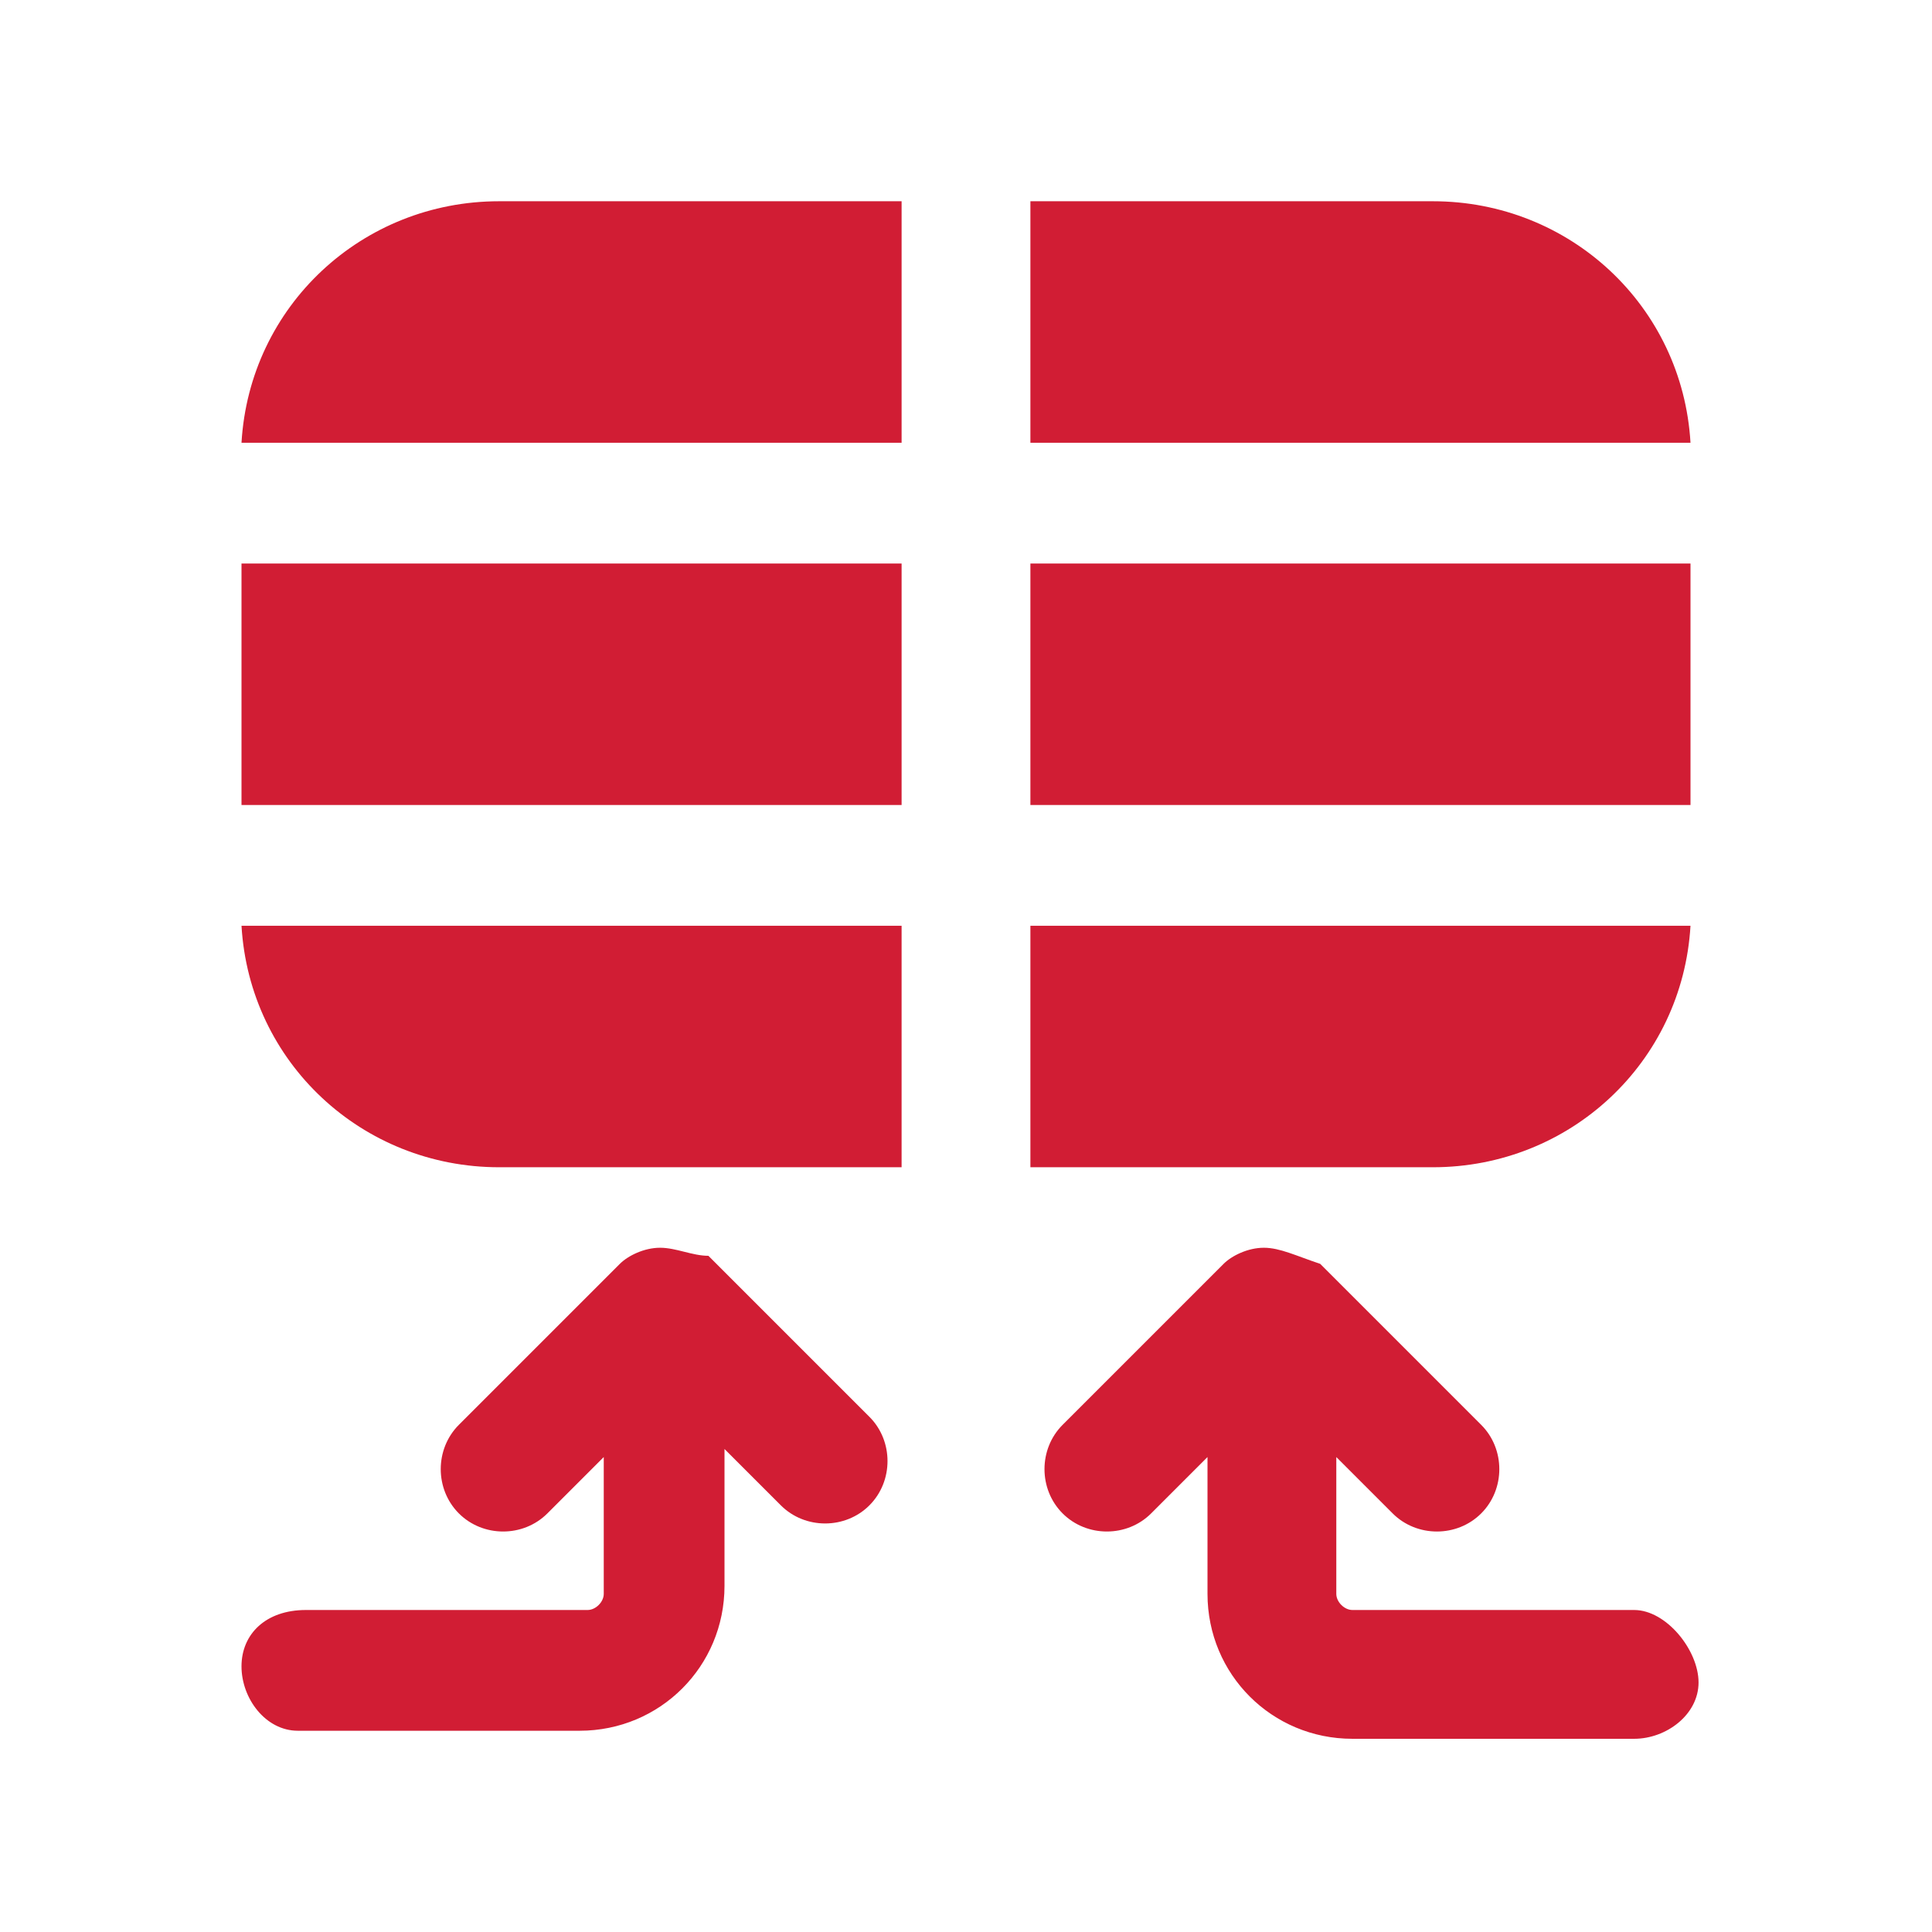 <?xml version="1.0" encoding="utf-8"?>
<!-- Generator: Adobe Illustrator 28.1.0, SVG Export Plug-In . SVG Version: 6.00 Build 0)  -->
<svg version="1.1" id="Layer_1" xmlns="http://www.w3.org/2000/svg" xmlns:xlink="http://www.w3.org/1999/xlink" x="0px" y="0px"
	 viewBox="0 0 24 24" style="enable-background:new 0 0 24 24;" xml:space="preserve">
<style type="text/css">
	.st0{fill:#D11D34;}
</style>
<path class="st0" d="M6.2,2.5c-1.7,0-3.1,1.3-3.2,3h8.2v-3H6.2z M12.8,2.5v3H21c-0.1-1.7-1.5-3-3.2-3H12.8z M3,7v3h8.2V7H3z M12.8,7
	v3H21V7H12.8z M3,11.5c0.1,1.7,1.5,3,3.2,3h5v-3H3z M12.8,11.5v3h5c1.7,0,3.1-1.3,3.2-3H12.8z M8.2,15.5c-0.2,0-0.4,0.1-0.5,0.2
	l-2,2c-0.3,0.3-0.3,0.8,0,1.1s0.8,0.3,1.1,0c0,0,0,0,0,0l0.7-0.7v1.7c0,0.1-0.1,0.2-0.2,0.2H3.8C3.3,20,3,20.3,3,20.7
	s0.3,0.8,0.7,0.8c0,0,0,0,0,0h3.5c1,0,1.8-0.8,1.8-1.8v-1.7l0.7,0.7c0.3,0.3,0.8,0.3,1.1,0s0.3-0.8,0-1.1c0,0,0,0,0,0l-2-2
	C8.6,15.6,8.4,15.5,8.2,15.5z M15.7,15.5c-0.2,0-0.4,0.1-0.5,0.2l-2,2c-0.3,0.3-0.3,0.8,0,1.1s0.8,0.3,1.1,0c0,0,0,0,0,0l0.7-0.7
	v1.7c0,1,0.8,1.8,1.8,1.8h3.5c0.4,0,0.8-0.3,0.8-0.7S20.7,20,20.3,20c0,0,0,0,0,0h-3.5c-0.1,0-0.2-0.1-0.2-0.2v-1.7l0.7,0.7
	c0.3,0.3,0.8,0.3,1.1,0s0.3-0.8,0-1.1c0,0,0,0,0,0l-2-2C16.1,15.6,15.9,15.5,15.7,15.5z"/>
</svg>
